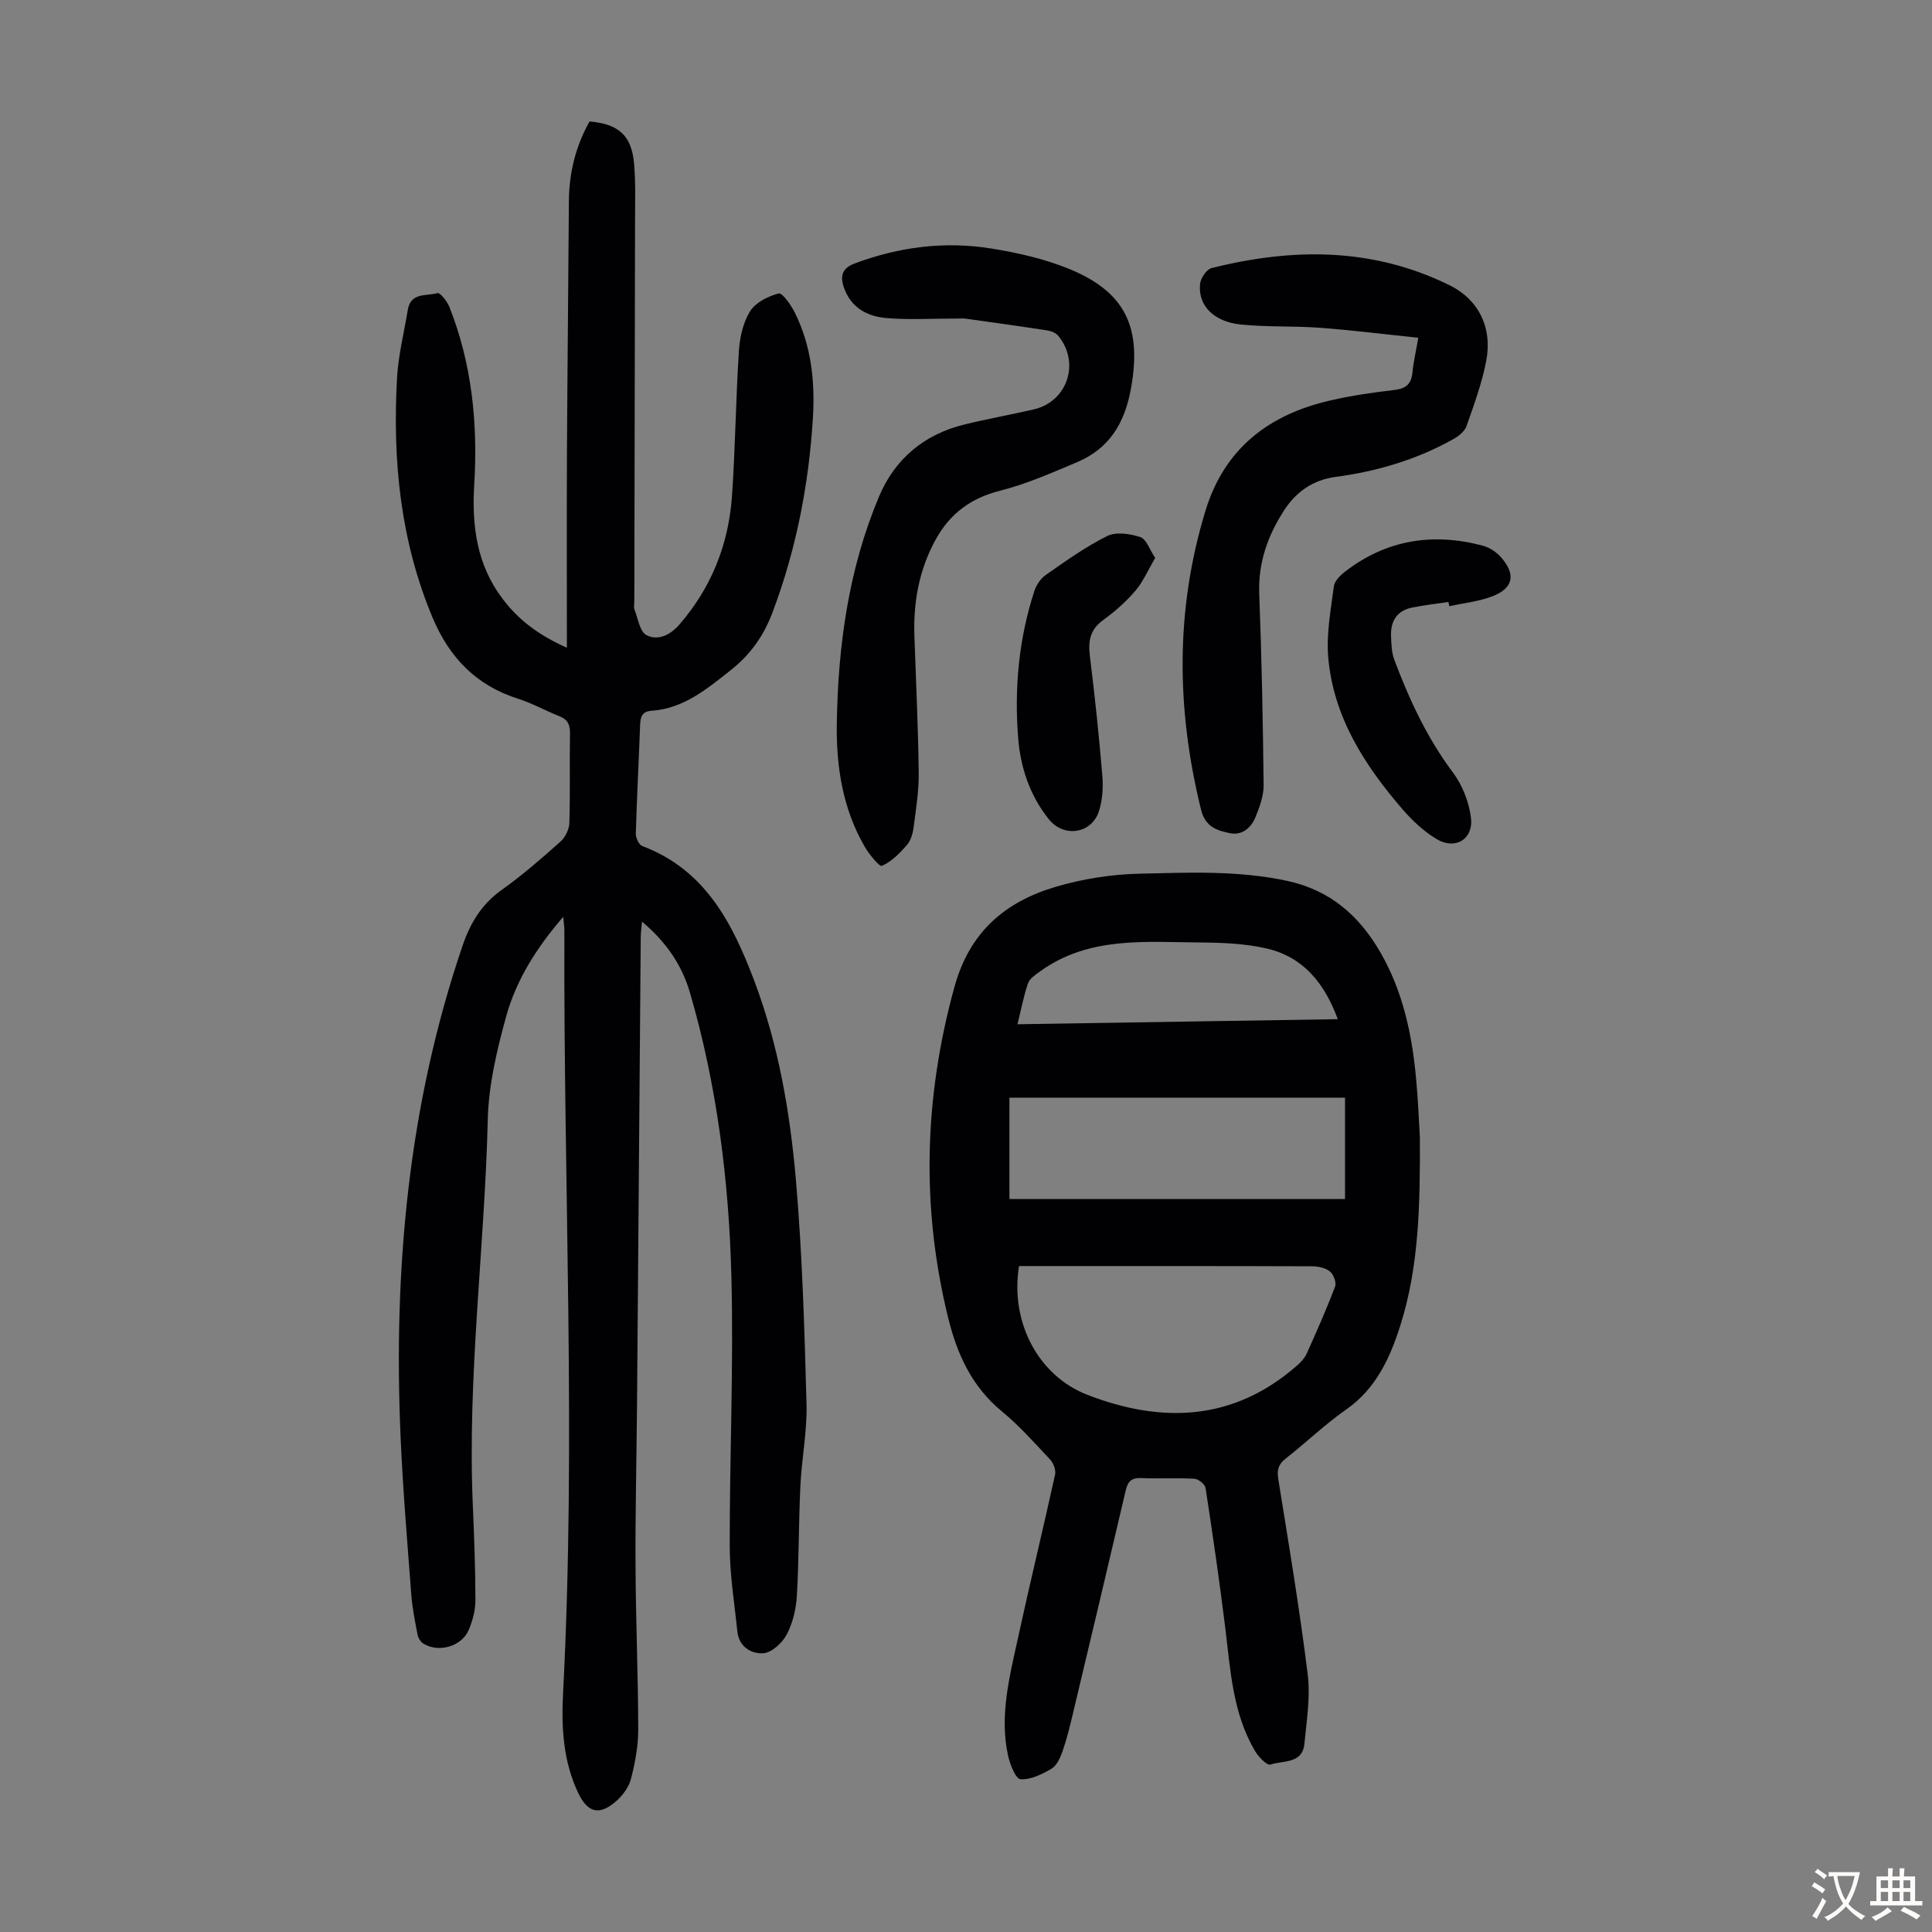 <svg enable-background="new 0 0 400 400" viewBox="0 0 400 400" xmlns="http://www.w3.org/2000/svg"><rect x="0" y="0" width="400" height="400" fill="#808080" stroke="none"/><g fill="#010103"><path d="m117.37 134.11c0-13.85-.05-26.94.01-40.02.09-17.46.29-34.91.4-52.37.04-5.93 1.4-11.47 4.29-16.58 6.05.55 8.69 2.92 9.21 8.73.34 3.88.2 7.81.2 11.72-.04 26.31-.1 52.61-.15 78.92 0 .56-.16 1.18.03 1.67.73 1.86 1.09 4.59 2.47 5.31 2.36 1.24 4.94-.01 6.81-2.16 6.61-7.62 10.19-16.56 10.9-26.52.71-10.03.79-20.11 1.44-30.14.18-2.82.87-5.91 2.33-8.25 1.14-1.81 3.72-3.09 5.91-3.67.72-.19 2.53 2.36 3.31 3.92 3.46 6.89 4.23 14.37 3.77 21.91-.85 13.8-3.47 27.26-8.37 40.24-1.81 4.81-4.55 8.71-8.7 11.98-4.97 3.92-9.72 7.9-16.36 8.36-1.94.13-2.28 1.26-2.34 2.93-.27 7.49-.68 14.98-.89 22.47-.03.88.63 2.34 1.32 2.6 13.09 4.91 18.72 16.04 23.22 27.95 5.01 13.27 7.4 27.23 8.61 41.26 1.32 15.36 1.77 30.81 2.19 46.23.16 5.67-1 11.36-1.27 17.05-.36 7.59-.29 15.2-.73 22.78-.16 2.73-.85 5.63-2.12 8.02-.92 1.73-3.11 3.73-4.86 3.84-2.45.16-5.02-1.36-5.34-4.51-.6-5.87-1.57-11.75-1.58-17.63-.03-18.58.82-37.16.35-55.72-.5-19.92-2.98-39.69-8.58-58.91-1.66-5.68-4.9-10.5-9.93-14.7-.11 1.28-.25 2.19-.26 3.1-.26 32.23-.51 64.47-.77 96.7-.09 11.19-.37 22.38-.31 33.57.05 11.3.54 22.59.56 33.88.01 3.41-.65 6.89-1.5 10.21-.44 1.71-1.71 3.45-3.08 4.64-3.49 3.05-5.91 2.39-7.87-1.75-3.12-6.59-3.48-13.62-3.11-20.69 2.74-52.59.06-105.18.27-157.77 0-.73-.12-1.47-.24-2.89-5.59 6.48-9.74 13.11-11.82 20.64-1.92 6.95-3.63 14.19-3.8 21.34-.65 26.62-4.25 53.12-3.1 79.8.28 6.57.54 13.15.54 19.72 0 2.06-.58 4.24-1.39 6.15-1.48 3.46-6.31 4.79-9.45 2.78-.56-.36-1.02-1.18-1.15-1.86-.52-2.74-1.08-5.49-1.29-8.27-.82-10.92-1.75-21.84-2.22-32.78-1.49-34.57 1.6-68.59 12.85-101.57 1.6-4.68 3.92-8.55 8.06-11.5 4.28-3.04 8.26-6.52 12.19-10.01 1-.89 1.81-2.55 1.85-3.88.19-6.15.02-12.31.13-18.47.03-1.8-.41-2.92-2.16-3.61-2.91-1.15-5.67-2.71-8.63-3.65-8.63-2.73-14.18-8.53-17.63-16.71-6.7-15.93-8.34-32.63-7.39-49.66.27-4.76 1.46-9.48 2.25-14.21.6-3.59 3.92-2.73 6.14-3.39.51-.15 1.98 1.69 2.44 2.84 4.71 11.87 5.92 24.25 5.15 36.91-.52 8.46.56 16.55 5.87 23.54 3.22 4.28 7.32 7.46 13.32 10.14z"/><path d="m293.97 235.49c.06 14.1-.19 26.79-4.06 38.97-2.12 6.68-5.02 13.06-11.22 17.38-4.39 3.06-8.28 6.84-12.51 10.15-1.55 1.21-1.83 2.36-1.52 4.28 2.17 13.45 4.42 26.9 6.09 40.42.58 4.68-.23 9.57-.69 14.34-.4 4.2-4.44 3.43-7.04 4.31-.69.23-2.48-1.61-3.2-2.84-4.63-7.87-5.07-16.77-6.15-25.54-1.19-9.65-2.6-19.28-4.07-28.89-.12-.76-1.47-1.86-2.3-1.91-3.68-.21-7.39.02-11.08-.14-1.99-.08-2.73.75-3.15 2.55-3.61 15.45-7.28 30.89-10.96 46.32-.62 2.61-1.26 5.22-2.14 7.74-.46 1.32-1.19 2.93-2.28 3.57-1.95 1.15-4.31 2.31-6.41 2.17-.98-.06-2.17-3.06-2.57-4.88-1.83-8.35.34-16.46 2.09-24.53 2.44-11.24 5.17-22.42 7.64-33.65.21-.94-.33-2.38-1.02-3.12-3.21-3.43-6.36-6.99-9.97-9.96-6.21-5.11-9.27-11.79-11.13-19.33-5.66-23-5-45.76 1.3-68.61 3.13-11.36 10.53-17.64 21.07-20.72 5.51-1.61 11.38-2.54 17.11-2.68 10.25-.23 20.54-.72 30.76 1.5 8.94 1.95 14.89 7.26 19.26 14.83 4.61 8.01 6.51 16.84 7.35 25.92.44 4.61.61 9.2.8 12.35zm-82.99 26.63c-1.87 11.44 3.85 22.69 14.19 26.68 15.41 5.95 30.2 5.43 43.31-6.03.82-.71 1.63-1.58 2.07-2.55 2.06-4.58 4.1-9.18 5.87-13.87.31-.83-.34-2.55-1.11-3.14-.96-.75-2.49-1.04-3.77-1.04-20.13-.07-40.25-.05-60.56-.05zm-1.99-13.87h69.48c0-7.03 0-13.79 0-20.99-23.28 0-46.29 0-69.48 0zm67.99-37.24c-2.79-7.54-7.23-12.94-14.83-14.66-4.41-1-9.08-1.19-13.63-1.22-11.43-.09-23.12-1.3-33.22 6.01-.94.68-2.11 1.46-2.46 2.44-.9 2.59-1.4 5.32-2.18 8.48 22.27-.36 44.11-.7 66.32-1.05z"/><path d="m199.67 65.94c-6.83 0-11.54.31-16.19-.09-3.92-.34-7.28-2.13-8.74-6.27-.84-2.38-.42-4.04 2.15-5.01 9.19-3.45 18.67-4.68 28.33-3.12 5.36.86 10.8 2.09 15.82 4.1 12.05 4.81 15.45 12.31 13.08 25.07-1.31 7.08-4.5 12.27-11.11 15.06-5.21 2.2-10.45 4.52-15.9 5.9-6.1 1.54-10.41 4.72-13.4 10.15-3.45 6.28-4.64 12.99-4.39 20.04.32 9.39.78 18.77.89 28.17.05 3.77-.56 7.55-1.05 11.31-.17 1.29-.58 2.77-1.4 3.71-1.48 1.7-3.19 3.43-5.17 4.31-.52.23-2.69-2.45-3.62-4.07-4.48-7.79-5.84-16.42-5.72-25.21.23-16.19 2.42-32.14 8.74-47.18 3.26-7.76 9.32-12.87 17.63-14.91 4.77-1.17 9.62-2.04 14.41-3.14 6.97-1.6 9.66-9.65 5.07-15.24-.5-.61-1.5-.99-2.32-1.12-6.38-.97-12.78-1.85-17.11-2.46z"/><path d="m293.64 69.93c-7.03-.73-13.63-1.56-20.26-2.06-5.45-.41-10.97-.13-16.4-.67-5.71-.57-8.98-3.95-8.52-8.42.12-1.2 1.35-3.02 2.4-3.28 16.81-4.22 33.4-4.29 49.34 3.6 5.91 2.93 8.85 8.73 7.49 15.72-.89 4.57-2.52 9.01-4.07 13.41-.38 1.08-1.62 2.07-2.7 2.67-7.6 4.27-15.8 6.69-24.42 7.84-4.6.61-8.12 3.04-10.62 6.89-3.41 5.26-5.41 10.87-5.17 17.33.51 13.19.77 26.39.91 39.58.02 2.23-.83 4.56-1.7 6.67-.9 2.17-2.72 3.8-5.27 3.29-2.7-.54-5.11-1.32-5.98-4.84-5.12-20.74-5.36-41.34.9-61.89 3.95-12.97 13.17-19.96 25.9-22.87 4.35-1 8.8-1.65 13.23-2.16 2.44-.28 3.53-1.29 3.74-3.68.18-1.97.65-3.93 1.2-7.13z"/><path d="m299.88 124.63c-2.52.38-5.07.66-7.56 1.17-3.11.64-4.44 2.82-4.32 5.87.07 1.66.11 3.42.68 4.94 3.11 8.26 6.79 16.2 12.15 23.35 1.96 2.62 3.32 6.12 3.72 9.38.54 4.4-3.25 6.68-7.07 4.41-2.62-1.56-4.99-3.77-7.01-6.09-7.93-9.17-14.43-19.22-15.48-31.65-.4-4.81.54-9.75 1.17-14.6.14-1.12 1.33-2.3 2.33-3.07 8.57-6.61 18.17-8.1 28.49-5.37 1.42.38 2.89 1.36 3.85 2.47 3.04 3.52 2.49 6.32-1.79 7.99-2.83 1.11-5.97 1.42-8.98 2.08-.06-.28-.12-.58-.18-.88z"/><path d="m239.17 115.5c-1.5 2.56-2.5 4.94-4.09 6.8-1.95 2.28-4.26 4.33-6.7 6.09-2.77 2.01-3.11 4.43-2.72 7.57 1.03 8.21 1.88 16.45 2.57 24.7.2 2.4.03 4.99-.7 7.27-1.5 4.71-7.29 5.56-10.38 1.69-3.97-4.97-5.9-10.8-6.37-17.03-.78-10.24.16-20.34 3.35-30.15.41-1.27 1.29-2.64 2.36-3.39 4.13-2.87 8.26-5.85 12.74-8.07 1.85-.92 4.75-.48 6.88.23 1.24.42 1.9 2.57 3.06 4.29z"/></g><path d="m377.9 391.2c-.2.3-.4.5-.6.8-.7-.6-1.4-1-2.2-1.5.2-.3.4-.5.5-.8.6.4 1.4.8 2.3 1.5zm-1.8 6.1c-.2-.2-.5-.4-.9-.6.4-.6.8-1.2 1.2-1.9s.7-1.3.9-1.9c.3.3.5.5.8.7-.7 1.3-1.4 2.6-2 3.7zm2.2-9c-.3.3-.5.5-.6.8-.6-.6-1.3-1.1-2-1.5.3-.3.5-.5.6-.7.6.5 1.3.9 2 1.4zm.3.2v-.9h2 4.5c-.3 1.3-.6 2.5-1 3.6s-.9 2.1-1.4 3c.4.5 1 1 1.6 1.4s1.2.8 1.9 1.1c-.3.2-.5.4-.8.8-.4-.3-1-.7-1.6-1.2s-1.2-1.1-1.6-1.6c-.5.6-1.1 1.1-1.7 1.6s-1.4.9-2.1 1.4c-.1-.3-.3-.5-.7-.8.6-.2 1.2-.5 1.9-1s1.4-1.1 2-1.8c-.5-.8-.9-1.6-1.2-2.5s-.6-2-.8-3.2c-.4.1-.7.1-1 .1zm2.5 2.7c.3 1 .7 1.7 1 2.2.3-.5.6-1.1 1-2s.6-1.9.9-3h-3.2-.4c.1.9.3 1.8.7 2.8z" fill="#fcfbfa"/><path d="m396.5 388.5v1.5 3.6h1.5v.9c-.4 0-1 0-1.7 0h-7.9c-.5 0-.9 0-1.2 0v-.9h1.3v-3.5c0-.7 0-1.2 0-1.6h2.4c0-.8 0-1.4 0-1.7h1c0 .3-.1.8-.1 1.7h1.5c0-.8 0-1.4 0-1.7h1c0 .3-.1.9-.1 1.7zm-8.2 9.2c-.2-.3-.5-.5-.8-.8.8-.3 1.4-.6 1.9-.9s1-.7 1.4-1.1c.3.3.6.5.9.8-1.6 1-2.8 1.6-3.4 2zm2.6-6.8v-1.6h-1.5v1.6zm0 2.7v-1.9h-1.5v1.9zm2.4-2.7v-1.6h-1.5v1.6zm0 2.7v-1.9h-1.5v1.9zm.2 2 .7-.8c.4.2.9.5 1.6.8s1.3.7 1.8 1c-.3.3-.5.5-.8.8-.4-.3-1.5-1-3.3-1.8zm2-4.7v-1.6h-1.4v1.6zm0 2.7v-1.9h-1.4v1.9z" fill="#fcfbfa"/></svg>